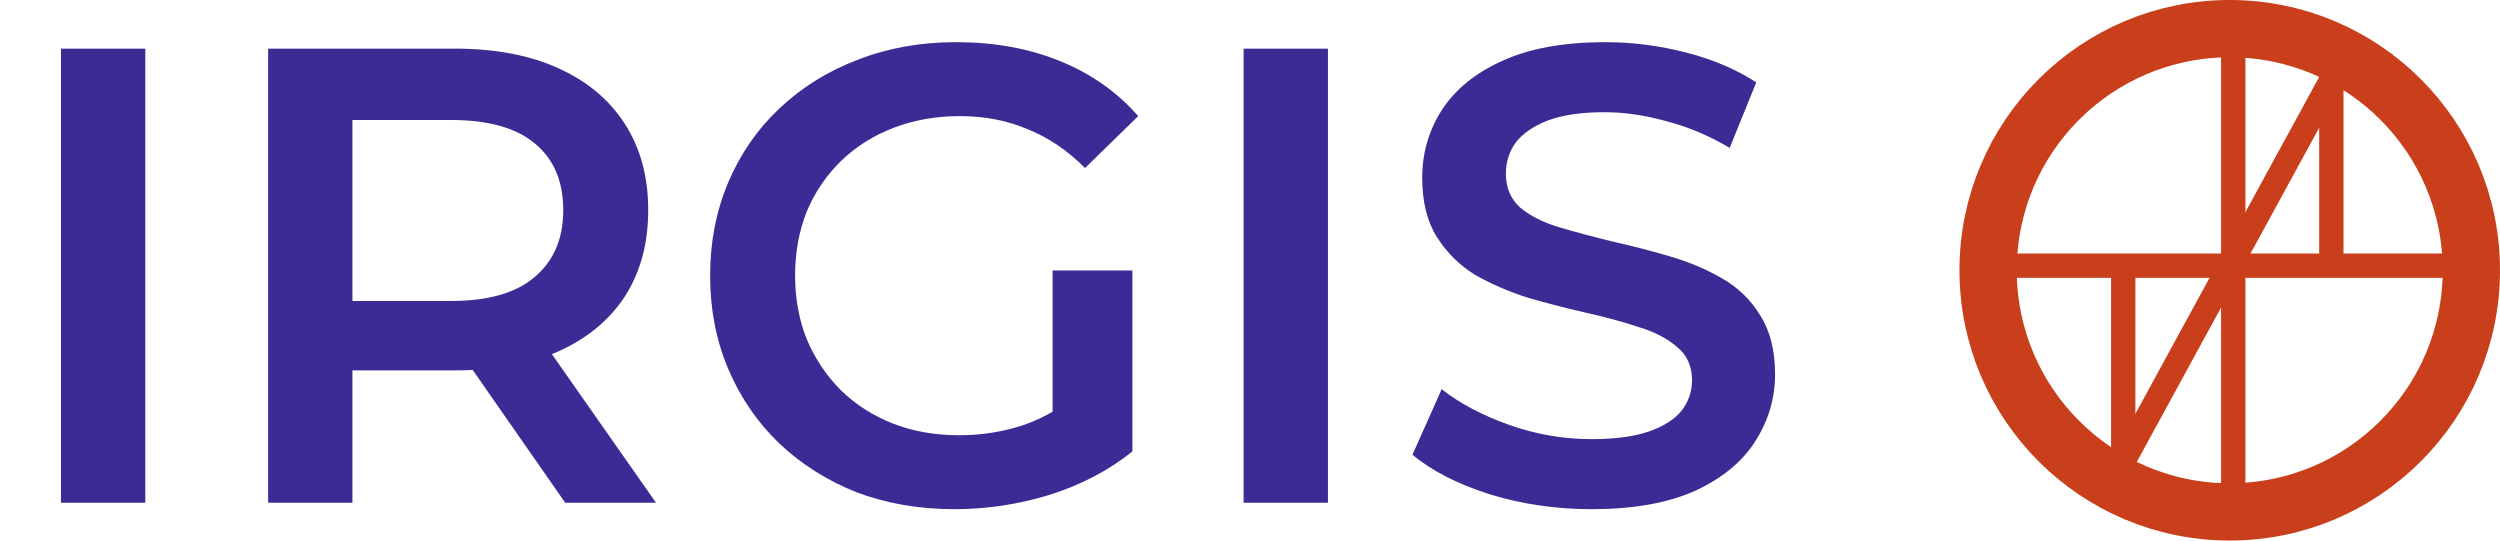 <?xml version="1.0" encoding="UTF-8"?> <svg xmlns="http://www.w3.org/2000/svg" width="4625" height="1000" viewBox="0 0 4625 1000" fill="none"> <circle cx="4125" cy="500" r="447" stroke="#C93F1B" stroke-width="106"></circle> <line x1="3638" y1="491.5" x2="4612" y2="491.5" stroke="#C93F1B" stroke-width="45"></line> <line x1="4131.5" y1="13" x2="4131.5" y2="987" stroke="#C93F1B" stroke-width="45"></line> <path d="M4313 77L4313 500" stroke="#C93F1B" stroke-width="45"></path> <path d="M3928 488L3928 911" stroke="#C93F1B" stroke-width="45"></path> <line x1="3895.31" y1="913.445" x2="4321.64" y2="132.202" stroke="#C93F1B" stroke-width="45"></line> <path d="M112.8 930V90H268.8V930H112.8ZM496.003 930V90H841.603C916.003 90 979.603 102 1032.4 126C1086 150 1127.2 184.4 1156 229.2C1184.8 274 1199.2 327.2 1199.2 388.8C1199.2 450.4 1184.8 503.6 1156 548.4C1127.2 592.4 1086 626.4 1032.4 650.4C979.603 673.6 916.003 685.2 841.603 685.2H582.403L652.003 614.4V930H496.003ZM1045.6 930L833.203 625.2H1000L1213.6 930H1045.6ZM652.003 631.2L582.403 556.8H834.403C903.203 556.8 954.803 542 989.203 512.4C1024.4 482.8 1042 441.6 1042 388.8C1042 335.2 1024.4 294 989.203 265.2C954.803 236.4 903.203 222 834.403 222H582.403L652.003 145.2V631.2ZM1766.14 942C1700.54 942 1640.14 931.6 1584.94 910.8C1530.54 889.2 1482.94 859.2 1442.14 820.8C1401.34 781.6 1369.74 735.6 1347.34 682.8C1324.94 630 1313.74 572.4 1313.74 510C1313.74 447.6 1324.94 390 1347.34 337.2C1369.74 284.4 1401.34 238.8 1442.14 200.4C1483.74 161.2 1532.14 131.2 1587.34 110.4C1642.54 88.8 1702.94 78 1768.54 78C1839.74 78 1903.74 89.6 1960.54 112.8C2018.14 136 2066.54 170 2105.74 214.8L2007.34 310.8C1974.54 278 1938.94 254 1900.54 238.8C1862.94 222.8 1821.34 214.8 1775.74 214.8C1731.74 214.8 1690.94 222 1653.34 236.4C1615.74 250.8 1583.34 271.2 1556.14 297.6C1528.94 324 1507.74 355.2 1492.54 391.2C1478.14 427.2 1470.94 466.8 1470.94 510C1470.94 552.4 1478.14 591.6 1492.54 627.6C1507.74 663.6 1528.94 695.2 1556.14 722.4C1583.34 748.8 1615.34 769.2 1652.14 783.6C1688.94 798 1729.74 805.2 1774.54 805.2C1816.14 805.2 1856.14 798.8 1894.54 786C1933.74 772.4 1970.94 750 2006.14 718.8L2094.94 835.2C2050.94 870.4 1999.74 897.2 1941.34 915.6C1883.74 933.2 1825.34 942 1766.14 942ZM1947.34 814.8V500.4H2094.94V835.2L1947.34 814.8ZM2300.69 930V90H2456.69V930H2300.69ZM2944.29 942C2878.69 942 2815.89 932.8 2755.89 914.4C2695.89 895.2 2648.29 870.8 2613.09 841.2L2667.09 720C2700.69 746.4 2742.29 768.4 2791.89 786C2841.49 803.6 2892.29 812.4 2944.29 812.4C2988.29 812.4 3023.89 807.6 3051.09 798C3078.29 788.4 3098.29 775.6 3111.09 759.6C3123.89 742.8 3130.29 724 3130.29 703.2C3130.29 677.6 3121.09 657.2 3102.69 642C3084.29 626 3060.29 613.6 3030.69 604.8C3001.89 595.2 2969.49 586.4 2933.49 578.4C2898.29 570.4 2862.69 561.2 2826.69 550.8C2791.49 539.6 2759.09 525.6 2729.49 508.8C2700.69 491.2 2677.09 468 2658.69 439.2C2640.29 410.4 2631.09 373.6 2631.09 328.8C2631.09 283.2 2643.09 241.6 2667.09 204C2691.89 165.6 2729.09 135.2 2778.69 112.8C2829.09 89.6 2892.69 78 2969.49 78C3019.89 78 3069.89 84.4 3119.49 97.2C3169.09 110 3212.29 128.4 3249.09 152.4L3199.89 273.6C3162.29 251.2 3123.49 234.8 3083.49 224.4C3043.49 213.2 3005.09 207.6 2968.29 207.6C2925.09 207.6 2889.89 212.8 2862.69 223.2C2836.29 233.6 2816.69 247.2 2803.89 264C2791.89 280.8 2785.89 300 2785.89 321.6C2785.89 347.2 2794.69 368 2812.29 384C2830.69 399.2 2854.29 411.2 2883.09 420C2912.69 428.8 2945.49 437.6 2981.49 446.4C3017.49 454.4 3053.09 463.6 3088.29 474C3124.29 484.4 3156.69 498 3185.49 514.8C3215.09 531.6 3238.69 554.4 3256.29 583.2C3274.69 612 3283.89 648.4 3283.89 692.4C3283.89 737.2 3271.49 778.8 3246.69 817.2C3222.69 854.8 3185.49 885.2 3135.09 908.4C3084.69 930.8 3021.09 942 2944.29 942Z" fill="#3B2C95"></path> </svg> 